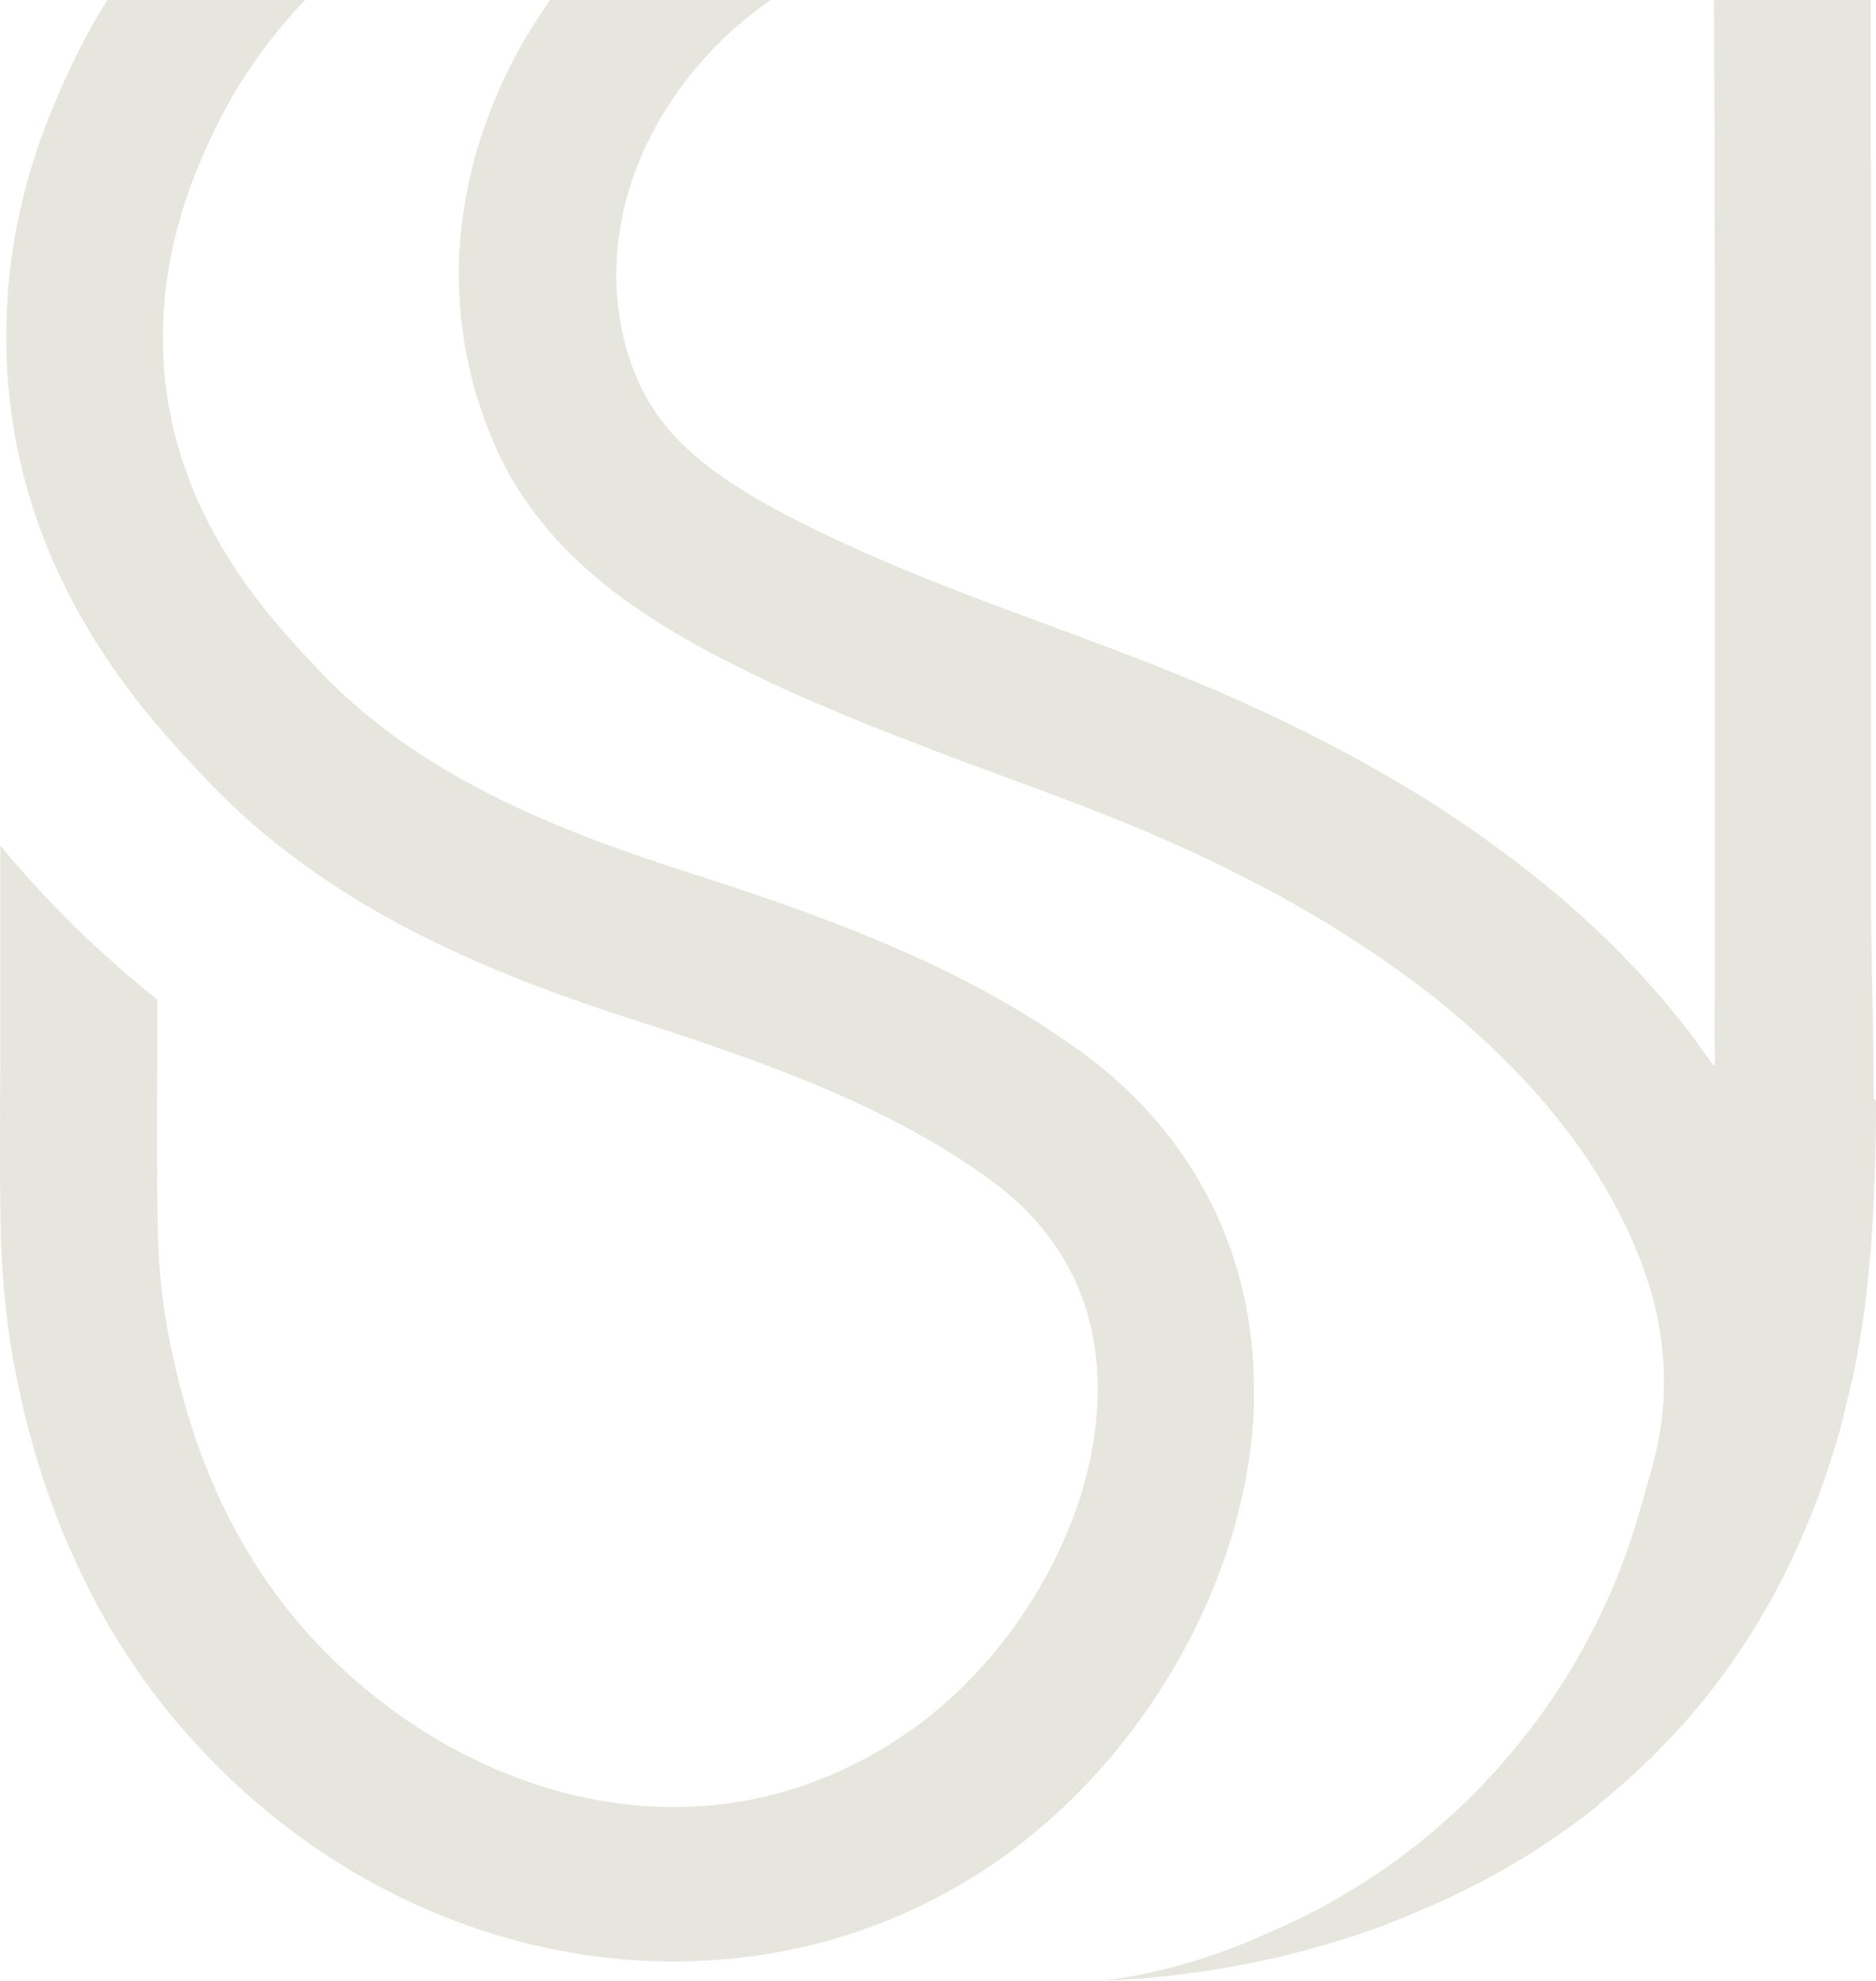 <?xml version="1.0" encoding="UTF-8"?><svg id="Layer_1" xmlns="http://www.w3.org/2000/svg" viewBox="0 0 64.01 67.59"><defs><style>.cls-1{fill:#e6e6de;}</style></defs><path class="cls-1" d="m42.79,47.77c-.13,6.02-3.79,12.44-9.11,15.97-3.25,2.15-6.95,3.19-10.69,3.19-6.3,0-12.69-2.95-17.2-8.46-3.51-4.3-4.63-8.92-5-10.44C.15,45.35.05,43.21.02,41.83-.01,40.19,0,38.35.01,36.02v-.08c0-.99,0-4.19,0-7.09,1.59,1.93,3.39,3.69,5.36,5.26,0,.66,0,1.27,0,1.85-.02,2.34-.02,4.19.01,5.79.01.71.04,2.62.63,5.02.3,1.23,1.19,4.96,3.94,8.32,4.73,5.79,13.38,9.09,20.78,4.19,3.87-2.56,6.63-7.34,6.72-11.62.06-2.45-.71-4.53-2.28-6.19-.41-.45-.89-.86-1.42-1.24-1.62-1.18-3.43-2.14-5.32-2.96-2.18-.95-4.47-1.72-6.71-2.44-4.74-1.52-10.12-3.64-14.29-7.83-.12-.12-.23-.23-.34-.35-1.96-2.07-6.06-6.37-6.77-13.13C-.25,8.12,1.59,4.08,2.29,2.56c.41-.92.88-1.77,1.37-2.56h6.75c-1.17,1.22-2.34,2.79-3.25,4.78-.53,1.16-1.94,4.24-1.53,8.16.52,4.95,3.64,8.24,5.32,10,.39.42.8.8,1.23,1.17,3.25,2.82,7.42,4.41,11.16,5.61,3.76,1.21,7.69,2.56,11.26,4.67.78.46,1.54.96,2.28,1.49,1.58,1.15,2.86,2.52,3.82,4.06,1.42,2.28,2.15,4.94,2.08,7.82Z"/><path class="cls-1" d="m64.01,37.57c0,.56,0,1.11-.02,1.66s-.03,1.11-.05,1.66c-.03.55-.06,1.11-.1,1.65-.05.55-.1,1.09-.16,1.63-.06.54-.14,1.08-.23,1.61-.09.53-.19,1.06-.32,1.59-.02.09-.04.17-.06.26-.04.15-.07.3-.11.46-.06.24-.12.47-.18.71-.08.29-.16.57-.26.86-.1.33-.22.67-.33.99-.13.37-.27.74-.42,1.11-.16.4-.34.81-.52,1.2-.19.43-.4.85-.62,1.26-.24.45-.49.88-.75,1.31-.28.46-.57.9-.88,1.33-.32.45-.66.9-1.02,1.33-.36.43-.73.85-1.12,1.26-.37.38-.75.76-1.15,1.12-.37.34-.75.66-1.14.98h.02c-.48.39-.98.76-1.5,1.12-.48.33-.96.64-1.46.93-.5.3-1.01.57-1.53.83-.52.27-1.05.51-1.59.74-.54.23-1.08.45-1.63.65-.55.19-1.12.38-1.68.54-.57.17-1.14.32-1.72.45-.58.13-1.16.25-1.75.35-.59.1-1.19.18-1.78.25-.59.07-1.19.12-1.79.15-.14,0-.29.02-.44.02,1.89-.26,3.71-.8,5.43-1.57.03-.01.05-.02.08-.04.57-.24,1.14-.51,1.7-.8.77-.41,1.51-.86,2.23-1.35.71-.49,1.39-1.02,2.04-1.59.65-.57,1.27-1.18,1.84-1.82.58-.64,1.12-1.31,1.62-2.01.5-.71.97-1.44,1.38-2.2.42-.77.8-1.56,1.13-2.37.33-.82.61-1.66.85-2.52.24-.86.51-1.71.64-2.58.05-.33.08-.66.1-.98.04-.8,0-1.62-.14-2.42-.1-.58-.24-1.16-.43-1.72-.25-.75-.56-1.47-.92-2.17-.33-.66-.71-1.29-1.12-1.91-.43-.64-.9-1.24-1.39-1.83-.52-.61-1.07-1.2-1.65-1.76-.56-.54-1.14-1.06-1.73-1.55-.57-.47-1.16-.92-1.76-1.34-.62-.45-1.26-.87-1.91-1.28-.68-.43-1.37-.82-2.06-1.21-.73-.39-1.47-.77-2.21-1.13-.77-.37-1.55-.72-2.34-1.06-.79-.33-1.59-.65-2.4-.96-.82-.31-1.64-.62-2.47-.92-.83-.31-1.66-.61-2.48-.93-.84-.32-1.67-.64-2.5-.98s-1.65-.69-2.47-1.06c-.8-.37-1.6-.76-2.39-1.17-.65-.34-1.29-.71-1.91-1.1l-.12-.08c-.59-.37-1.16-.77-1.71-1.21-.54-.44-1.06-.91-1.54-1.42-.48-.51-.92-1.07-1.31-1.66-.41-.62-.76-1.29-1.04-1.98-.31-.75-.56-1.52-.74-2.31-.18-.78-.29-1.58-.34-2.38s-.03-1.61.06-2.41c.09-.82.25-1.63.46-2.42.23-.82.52-1.62.86-2.39.33-.75.72-1.47,1.16-2.16.18-.29.37-.58.57-.86h7.55c-.18.12-.35.25-.53.38-.73.56-1.41,1.2-2,1.9-.6.7-1.12,1.46-1.55,2.28-.48.92-.84,1.9-1.04,2.92-.2,1.01-.25,2.06-.12,3.09.12.98.4,1.95.85,2.83.34.66.79,1.25,1.32,1.77.58.57,1.24,1.06,1.93,1.5.8.51,1.65.96,2.51,1.38.08.04.17.08.25.12.89.44,1.79.83,2.7,1.22,1.01.42,2.04.82,3.07,1.21,1.06.4,2.12.78,3.17,1.18,1.06.39,2.12.79,3.17,1.22,1.04.42,2.07.86,3.09,1.34.96.45,1.91.92,2.84,1.42.9.49,1.78,1,2.65,1.54.83.52,1.64,1.07,2.43,1.65.77.56,1.51,1.15,2.23,1.76.8.69,1.57,1.41,2.29,2.17.03.04.07.07.1.1h0c.69.73,1.34,1.49,1.94,2.27.3.39.57.79.86,1.18.03-.37,0-.75,0-1.12,0-.4,0-.8.01-1.2,0-.42,0-.85,0-1.28,0-.46,0-.91,0-1.37s0-.95,0-1.43c0-.51,0-1.01,0-1.51v-1.59c0-.55,0-1.1,0-1.65v-7.34c0-.67,0-1.33,0-2s0-1.38,0-2.07v-2.14c0-.73,0-1.46,0-2.19,0-.75,0-1.51-.01-2.26,0-.78,0-1.55,0-2.33,0-.79,0-1.59-.01-2.38,0-.81,0-1.63-.01-2.44v-.16h5.35c0,.25,0,.49,0,.73,0,.59,0,1.19,0,1.78s0,1.19,0,1.79c0,.59,0,1.19.01,1.78,0,.59,0,1.19,0,1.79,0,.59,0,1.19,0,1.78s0,1.2,0,1.79,0,1.19,0,1.79,0,1.19,0,1.78v3.57c0,.6,0,1.19,0,1.79v3.57c0,.59,0,1.19,0,1.78v1.8c0,.59,0,1.19,0,1.78,0,.55,0,1.1,0,1.65,0,.54.01,1.08.02,1.62.01.55.02,1.1.03,1.65.01.55.02,1.11.03,1.66.01.55.01,1.11.01,1.66Z"/></svg>